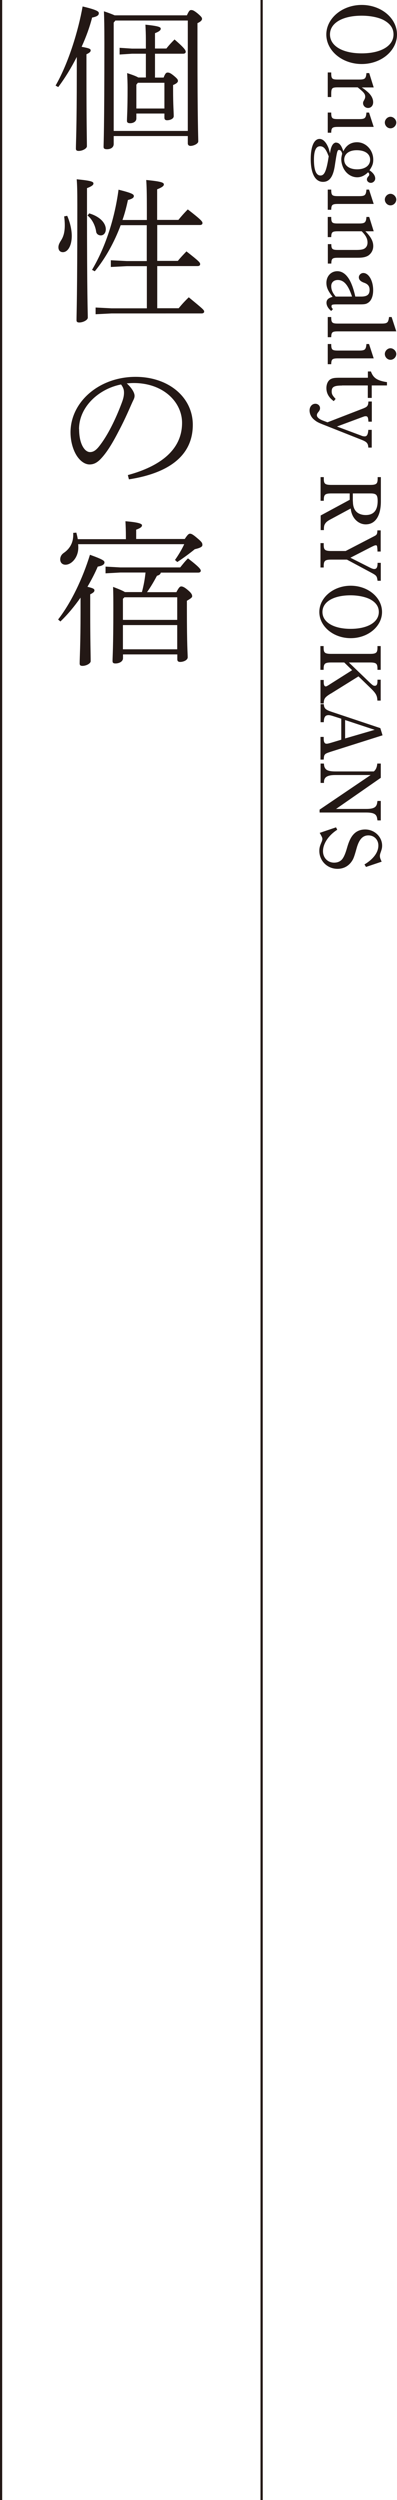 <?xml version="1.0" encoding="UTF-8"?><svg xmlns="http://www.w3.org/2000/svg" viewBox="0 0 44.31 278.77"><defs><style>.d{fill:none;stroke:#231815;stroke-width:.25px;}.e{fill:#231815;}</style></defs><g id="a"/><g id="b"><g id="c"><g><g><path class="e" d="M6.21,9.53c1.43-2.49,2.53-6.1,3.01-8.81,1.69,.4,1.81,.58,1.81,.75,0,.23-.17,.37-.75,.49-.26,1.03-.66,2.14-1.17,3.26,.89,.16,1.01,.24,1.01,.4,0,.14-.1,.26-.47,.43v1.97c0,6.04,.05,7.51,.05,8.29,0,.24-.47,.52-.92,.52-.23,0-.31-.09-.31-.26,0-.66,.1-2.09,.1-8.55v-1.67c-.61,1.2-1.31,2.35-2.07,3.36l-.3-.17ZM20.86,1.71c.23-.52,.33-.59,.47-.59,.16,0,.28,.02,.73,.38,.43,.37,.49,.47,.49,.61,0,.12-.12,.3-.51,.47v2.73c0,8.31,.09,9.96,.09,10.45,0,.28-.54,.51-.87,.51-.19,0-.3-.12-.3-.28v-.82H12.69v.89c0,.38-.33,.58-.75,.58-.26,0-.38-.07-.38-.26,0-.39,.09-1.92,.09-11.57,0-2-.02-2.68-.05-3.55,.63,.21,.97,.35,1.2,.45h8.06Zm.1,.58H12.88l-.19,.23V14.6h8.27V2.28Zm-3.67,6.36h.97c.19-.49,.3-.56,.45-.56,.17,0,.31,.05,.66,.33,.45,.37,.49,.47,.49,.61s-.16,.3-.54,.45v.5c0,1.83,.07,2.41,.07,2.98,0,.28-.4,.45-.75,.45-.19,0-.29-.1-.29-.28v-.47h-3.13v.56c0,.31-.31,.52-.7,.52-.24,0-.35-.09-.35-.26,0-.47,.07-1.08,.07-3.69,0-.51-.02-1.03-.05-1.64,.7,.23,1.05,.37,1.24,.49h.85v-2.65h-1.55l-1.38,.09v-.75l1.38,.09h1.55v-1.03c0-.56-.02-1.05-.05-1.64,1.53,.16,1.71,.28,1.71,.45,0,.14-.1,.29-.64,.5v1.71h1.27c.29-.37,.56-.66,.91-1.01,1.15,.99,1.25,1.22,1.25,1.38,0,.12-.1,.21-.28,.21h-3.15v2.65Zm-1.9,.58l-.17,.21v2.66h3.13v-2.87h-2.96Z"/><path class="e" d="M7.5,24.06c.3,.68,.51,1.52,.51,2.23,0,1.17-.47,1.83-.99,1.83-.31,0-.5-.21-.5-.54,0-.23,.07-.42,.29-.77,.28-.43,.42-.94,.42-1.69,0-.35-.03-.71-.07-.99l.35-.07Zm2.21-1.18c0,10.31,.09,11.98,.09,12.54,0,.26-.51,.54-.96,.54-.19,0-.3-.07-.3-.24,0-.85,.09-2.49,.09-12.84,0-1.67-.02-2.27-.07-2.89,1.67,.16,1.87,.28,1.87,.47,0,.14-.12,.29-.72,.52v1.9Zm.24,.91c1.24,.37,1.86,1.1,1.86,1.78,0,.4-.24,.68-.56,.68-.24,0-.49-.15-.52-.43-.1-.68-.45-1.38-.96-1.79l.18-.23Zm6.43,5.89h-2.23l-1.78,.09v-.75l1.78,.09h2.23v-4h-2.91c-.71,1.9-1.71,3.71-2.89,5.14l-.31-.16c1.43-2.41,2.51-5.56,2.96-8.94,1.55,.39,1.71,.52,1.71,.72,0,.17-.18,.31-.66,.43-.16,.75-.35,1.5-.61,2.23h2.72v-1.27c0-1.64-.02-2.51-.07-3.19,1.76,.17,1.97,.3,1.97,.5,0,.14-.14,.3-.75,.54v3.41h2.37c.3-.37,.66-.78,1.05-1.17,1.55,1.2,1.64,1.36,1.64,1.53,0,.12-.1,.21-.28,.21h-4.77v4h2.3c.28-.35,.58-.66,.96-1.06,1.45,1.13,1.53,1.25,1.53,1.43,0,.12-.1,.21-.28,.21h-4.51v4.7h2.39c.35-.42,.66-.77,1.13-1.22,1.5,1.24,1.72,1.41,1.72,1.59,0,.12-.1,.21-.28,.21H12.45l-1.78,.09v-.75l1.78,.09h3.94v-4.7Z"/><path class="e" d="M14.28,52.97c3.57-.97,6.04-2.79,6.04-5.82,0-2.3-2.07-4.44-5.4-4.44-.26,0-.47,.02-.77,.04,.54,.49,.87,1.03,.87,1.38,0,.28-.12,.43-.26,.75-.21,.45-.78,1.83-1.5,3.17-.78,1.52-1.38,2.44-1.98,3.08-.47,.51-.87,.66-1.29,.66-.35,0-.82-.19-1.25-.73-.51-.63-.87-1.72-.87-2.84,0-3.43,3.22-6.2,7.26-6.2,3.69,0,6.39,2.28,6.39,5.35,0,4.04-3.68,5.55-7.13,6.08l-.12-.47Zm-5.45-5.12c0,1.01,.23,1.78,.59,2.21,.19,.24,.43,.35,.61,.35,.3,0,.59-.1,.99-.59,.99-1.22,1.9-3.12,2.54-4.82,.16-.42,.28-.78,.28-1.22,0-.33-.09-.59-.33-.91-2.51,.49-4.69,2.52-4.69,4.98Z"/><path class="e" d="M6.49,69.07c1.46-1.88,2.74-4.58,3.55-7.21,1.5,.54,1.62,.68,1.62,.85,0,.23-.23,.38-.75,.47-.3,.71-.7,1.48-1.15,2.25,.66,.16,.78,.24,.78,.4,0,.14-.1,.26-.47,.44v1.97c0,3.24,.05,4.7,.05,5.49,0,.24-.47,.52-.92,.52-.23,0-.31-.09-.31-.26,0-.66,.1-2.09,.1-5.75v-1.6c-.68,.97-1.45,1.9-2.25,2.66l-.26-.23Zm7.56-8.97v-.24c0-.66-.02-1.17-.05-1.74,1.45,.12,1.85,.28,1.85,.45,0,.14-.09,.29-.65,.49v1.04h5.42c.35-.54,.47-.59,.59-.59,.16,0,.33,.09,.8,.49,.54,.45,.58,.56,.58,.77,0,.17-.16,.31-.85,.47-.51,.42-1.25,.97-1.95,1.43l-.26-.23c.38-.54,.78-1.2,1.03-1.76H8.72c.02,.12,.02,.24,.02,.37,0,1.13-.77,1.92-1.43,1.92-.38,0-.59-.26-.59-.59,0-.28,.12-.54,.4-.73,.73-.5,1.11-1.24,1.05-2.23l.35-.03c.05,.19,.12,.45,.16,.73h5.38Zm5.64,5.92c.26-.49,.38-.63,.54-.63,.14,0,.35,.07,.73,.4,.4,.33,.49,.52,.49,.7,0,.12-.14,.24-.59,.5v.91c0,4.2,.09,4.98,.09,5.4,0,.28-.42,.51-.85,.51-.19,0-.31-.09-.31-.28v-.56h-6.06v.42c0,.37-.42,.59-.84,.59-.26,0-.33-.09-.33-.28,0-.43,.09-1.52,.09-5.73,0-1.19,0-1.69-.03-2.53,.73,.28,1.13,.45,1.32,.58h1.9c.19-.71,.33-1.45,.4-2.18h-2.82l-1.64,.09v-.75l1.64,.09h6.69c.31-.38,.52-.66,.87-1.01,1.25,.96,1.43,1.22,1.43,1.38,0,.12-.1,.21-.28,.21h-4.18c-.04,.17-.16,.28-.43,.35-.3,.56-.66,1.2-1.11,1.83h3.31Zm.09,.58h-5.89l-.17,.17v2.35h6.06v-2.52Zm0,3.1h-6.06v2.7h6.06v-2.7Z"/></g><g><path class="e" d="M44.31,3.85c0,1.81-1.76,3.29-3.94,3.29s-3.95-1.48-3.95-3.29,1.78-3.3,3.95-3.3,3.94,1.47,3.94,3.3Zm-7.48-.01c0,1.28,1.39,2.11,3.54,2.11s3.55-.83,3.55-2.11c0-.67-.35-1.18-1.06-1.58-.58-.32-1.52-.51-2.49-.51-2.15,0-3.54,.82-3.54,2.09Z"/><path class="e" d="M40.35,9.73c.32,.21,.48,.34,.6,.45,.47,.38,.7,.8,.7,1.22,0,.37-.23,.64-.57,.64-.31,0-.56-.24-.56-.54,0-.1,.02-.17,.12-.34,.09-.16,.12-.27,.12-.37,0-.31-.15-.5-.84-1.05h-2.21c-.66,0-.74,.08-.74,.77v.31h-.39v-2.74h.39v.08c0,.63,.1,.71,.74,.71h2.36c.66,0,.77-.09,.83-.72h.31l.5,1.6h-1.36Z"/><path class="e" d="M37.75,14.15c-.67,0-.77,.09-.78,.65h-.39v-2.25h.39c0,.65,.09,.73,.78,.73h2.31c.67,0,.78-.09,.84-.73h.29l.52,1.6h-3.97Zm5.83,.16c-.35,0-.63-.31-.63-.65,0-.32,.29-.64,.63-.64s.65,.32,.65,.64c0,.34-.29,.65-.65,.65Z"/><path class="e" d="M37.54,15.91c.33,0,.58,.32,.78,.96,.32-.67,.84-1.01,1.53-1.01,.99,0,1.81,.87,1.81,1.94,0,.44-.1,.72-.42,1.19,.42,.28,.64,.6,.64,.92,0,.25-.23,.48-.49,.48-.24,0-.44-.18-.44-.38,0-.11,.04-.2,.15-.33,.09-.1,.11-.14,.11-.24,0-.09-.05-.15-.13-.23-.37,.36-.77,.56-1.21,.56-.56,0-1.08-.31-1.39-.77-.24-.34-.39-.82-.39-1.24,0-.19,.04-.38,.1-.62-.06-.27-.19-.42-.35-.42-.19,0-.23,.17-.48,1.82-.19,1.19-.6,1.74-1.31,1.74-.87,0-1.37-.93-1.37-2.55,0-1.39,.37-2.24,.99-2.24,.35,0,.68,.31,.92,.84,.1,.21,.14,.36,.24,.77,.1-.8,.34-1.21,.72-1.21Zm-.85,1.52c-.05-.11-.09-.21-.13-.31-.25-.58-.48-.81-.84-.81-.45,0-.68,.49-.68,1.5,0,1.16,.25,1.76,.73,1.76,.39,0,.61-.39,.83-1.6l.09-.55Zm3.12-.68c-.86,0-1.39,.42-1.39,1.06s.56,1.07,1.44,1.07,1.45-.42,1.45-1.07-.57-1.06-1.49-1.06Z"/><path class="e" d="M37.75,22.74c-.67,0-.77,.09-.78,.65h-.39v-2.25h.39c0,.65,.09,.73,.78,.73h2.31c.67,0,.78-.09,.84-.73h.29l.52,1.6h-3.97Zm5.83,.16c-.35,0-.63-.31-.63-.65,0-.32,.29-.64,.63-.64s.65,.32,.65,.64c0,.34-.29,.65-.65,.65Z"/><path class="e" d="M40.78,25.79c.61,.61,.88,1.11,.88,1.65,0,.46-.23,.85-.59,1.08-.28,.15-.57,.22-1.14,.22h-2.21c-.63,0-.73,.09-.74,.65h-.39v-2.17h.39c0,.56,.11,.65,.74,.65h2.08c.37,0,.66-.04,.82-.12,.26-.13,.4-.38,.4-.7,0-.43-.18-.78-.65-1.26h-2.66c-.63,0-.73,.09-.74,.65h-.39v-2.25h.39c0,.65,.09,.73,.74,.73h2.37c.65,0,.77-.11,.82-.73h.31l.5,1.6h-.93Z"/><path class="e" d="M36.97,34.68c-.35-.29-.53-.61-.53-.92,0-.34,.2-.53,.68-.66-.51-.66-.69-1.05-.69-1.56,0-.75,.52-1.3,1.22-1.3s1.27,.58,1.65,1.6c.12,.31,.23,.68,.36,1.23h.65c.67,0,.94-.22,.94-.75,0-.41-.19-.65-.63-.8-.38-.14-.57-.33-.57-.6,0-.25,.23-.48,.5-.48,.6,0,1.1,.85,1.1,1.92,0,.65-.2,1.16-.55,1.39-.22,.15-.38,.19-.91,.19h-2.52c-.59,0-.67,.02-.67,.22,0,.11,.03,.17,.16,.31l-.21,.22Zm2.32-1.61c-.42-1.28-.9-1.85-1.59-1.85-.44,0-.73,.27-.73,.68s.15,.76,.5,1.17h1.82Z"/><path class="e" d="M37.71,36.95c-.63,0-.73,.09-.74,.65h-.39v-2.25h.39v.03c0,.6,.1,.7,.74,.7h4.89c.63,0,.74-.1,.82-.73h.29l.52,1.6h-6.52Z"/><path class="e" d="M37.75,39.96c-.67,0-.77,.09-.78,.65h-.39v-2.25h.39c0,.65,.09,.73,.78,.73h2.31c.67,0,.78-.09,.84-.73h.29l.52,1.6h-3.97Zm5.83,.16c-.35,0-.63-.31-.63-.65,0-.32,.29-.64,.63-.64s.65,.32,.65,.64c0,.34-.29,.65-.65,.65Z"/><path class="e" d="M38.18,42.99c-.89,0-1.16,.15-1.16,.66,0,.3,.1,.47,.44,.83l-.21,.25c-.56-.41-.82-.88-.82-1.46,0-.45,.18-.83,.47-.99,.24-.13,.47-.16,1.04-.16h3.12v-.7h.34c.26,.73,.71,1.03,1.79,1.19v.37h-1.7v1.39h-.44v-1.39h-2.88Z"/><path class="e" d="M40.64,45.5c.37-.15,.46-.29,.48-.73h.38v2.25h-.38c-.03-.5-.09-.61-.31-.61-.09,0-.14,.01-.43,.12l-2.77,1.03,2.7,1.01c.15,.07,.29,.09,.39,.09,.26,0,.37-.21,.41-.73h.38v1.98h-.38c-.03-.48-.16-.64-.78-.88l-4.09-1.62c-.7-.27-.89-.37-1.15-.59-.35-.27-.54-.67-.54-1.05,0-.43,.28-.75,.65-.75,.29,0,.52,.22,.52,.49,0,.15-.05,.27-.2,.45-.12,.15-.15,.23-.15,.35,0,.21,.25,.43,.68,.59l.5,.19,4.08-1.58Z"/><path class="e" d="M39.02,55.02h-2.03c-.69,0-.84,.12-.85,.69v.13h-.36v-2.64h.36v.18c0,.57,.14,.69,.85,.69h4.32c.69,0,.84-.12,.84-.69v-.18h.36v2.71c0,1.62-.62,2.56-1.69,2.56-.7,0-1.32-.5-1.56-1.22-.06-.18-.08-.27-.12-.55l-2.17,1.17c-.37,.19-.56,.33-.67,.51-.12,.16-.15,.36-.15,.63v.1h-.36v-1.63l3.24-1.75v-.71Zm.37,.89c0,.51,.13,.89,.38,1.14,.23,.24,.61,.38,1.05,.38,.88,0,1.33-.52,1.33-1.57,0-.68-.16-.84-.8-.84h-1.97v.89Z"/><path class="e" d="M36.98,62.4c-.69,0-.84,.12-.85,.69v.19h-.36v-2.72h.36v.19c0,.57,.15,.69,.85,.69h1.6l3.22-1.67c.25-.13,.31-.21,.32-.63h.37v2.36h-.36v-.14c-.03-.5-.05-.56-.19-.56-.09,0-.19,.04-.59,.24l-2.24,1.15,2.18,1.1c.19,.1,.37,.16,.48,.16,.26,0,.37-.19,.37-.65v-.04h.36v2h-.36c-.08-.55-.1-.58-.81-.96l-2.61-1.4h-1.74Z"/><path class="e" d="M42.64,68.24c0,1.61-1.57,2.92-3.5,2.92s-3.5-1.31-3.5-2.92,1.58-2.93,3.5-2.93,3.5,1.3,3.5,2.93Zm-6.65,0c0,1.14,1.24,1.88,3.14,1.88s3.15-.74,3.15-1.88c0-.59-.31-1.05-.94-1.4-.52-.28-1.35-.46-2.21-.46-1.91,0-3.14,.73-3.14,1.86Z"/><path class="e" d="M36.91,77.34c-.65,.41-.76,.55-.78,1.1h-.36v-2.62h.36v.23c0,.33,.08,.49,.23,.49,.08,0,.22-.08,.54-.29l2.4-1.52-.88-.86h-1.45c-.69,0-.84,.12-.85,.69v.13h-.36v-2.65h.36v.18c0,.57,.14,.69,.85,.69h4.32c.69,0,.84-.12,.84-.69v-.18h.36v2.65h-.36v-.13c0-.57-.15-.69-.84-.69h-2.35l2.36,2.27c.3,.28,.38,.33,.53,.33,.2,0,.3-.15,.3-.51v-.17h.36v2.33h-.37c-.02-.57-.16-.82-.84-1.47l-1.27-1.23-3.1,1.93Z"/><path class="e" d="M42.7,81.99l-5.74,1.82c-.77,.25-.79,.28-.83,.89h-.36v-2.53h.36v.21c0,.38,.11,.55,.32,.55,.11,0,.23-.03,.51-.11l1.13-.34v-2.34l-1.04-.33c-.14-.04-.26-.07-.37-.07-.38,0-.53,.22-.54,.79h-.36v-2.01h.36c.04,.48,.18,.62,.9,.86l5.41,1.81,.25,.81Zm-4.18,.35l3.3-.96-3.3-1.09v2.05Z"/><path class="e" d="M41.37,86.42h-3.94c-.47,0-.76,.06-.96,.18-.19,.11-.29,.29-.31,.53v.17h-.38v-2.16h.37l.02,.17c.02,.24,.14,.44,.32,.55,.21,.11,.49,.16,.94,.16h4.29c.24-.2,.35-.47,.39-.88h.39v1.59l-4.99,3.47h3.34c.47,0,.76-.05,.95-.17,.18-.11,.27-.3,.3-.53l.03-.19h.37v2.17h-.37l-.03-.18c-.06-.53-.39-.7-1.25-.7h-5.18v-.32l5.7-3.86Z"/><path class="e" d="M37.5,92.24l.14,.28c-.98,.63-1.59,1.56-1.59,2.39,0,.74,.53,1.28,1.24,1.28,.37,0,.67-.12,.89-.37,.2-.25,.36-.61,.55-1.27,.21-.75,.44-1.21,.73-1.52,.33-.36,.77-.54,1.3-.54,1.03,0,1.89,.81,1.89,1.8,0,.22-.03,.37-.13,.66-.1,.27-.12,.37-.12,.49,0,.14,.02,.27,.2,.64l-1.75,.59-.17-.28c1-.6,1.55-1.35,1.55-2.11,0-.65-.47-1.13-1.11-1.13s-1.04,.45-1.31,1.41c-.3,1.08-.38,1.27-.65,1.62-.37,.46-.89,.7-1.49,.7-1.14,0-2.03-.89-2.03-2,0-.33,.06-.55,.23-.94,.08-.18,.11-.3,.11-.4s-.02-.19-.3-.67l1.83-.62Z"/></g><line class="d" x1="29.2" x2="29.2" y2="278.77"/><line class="d" x1=".12" x2=".12" y2="278.77"/></g></g></g></svg>